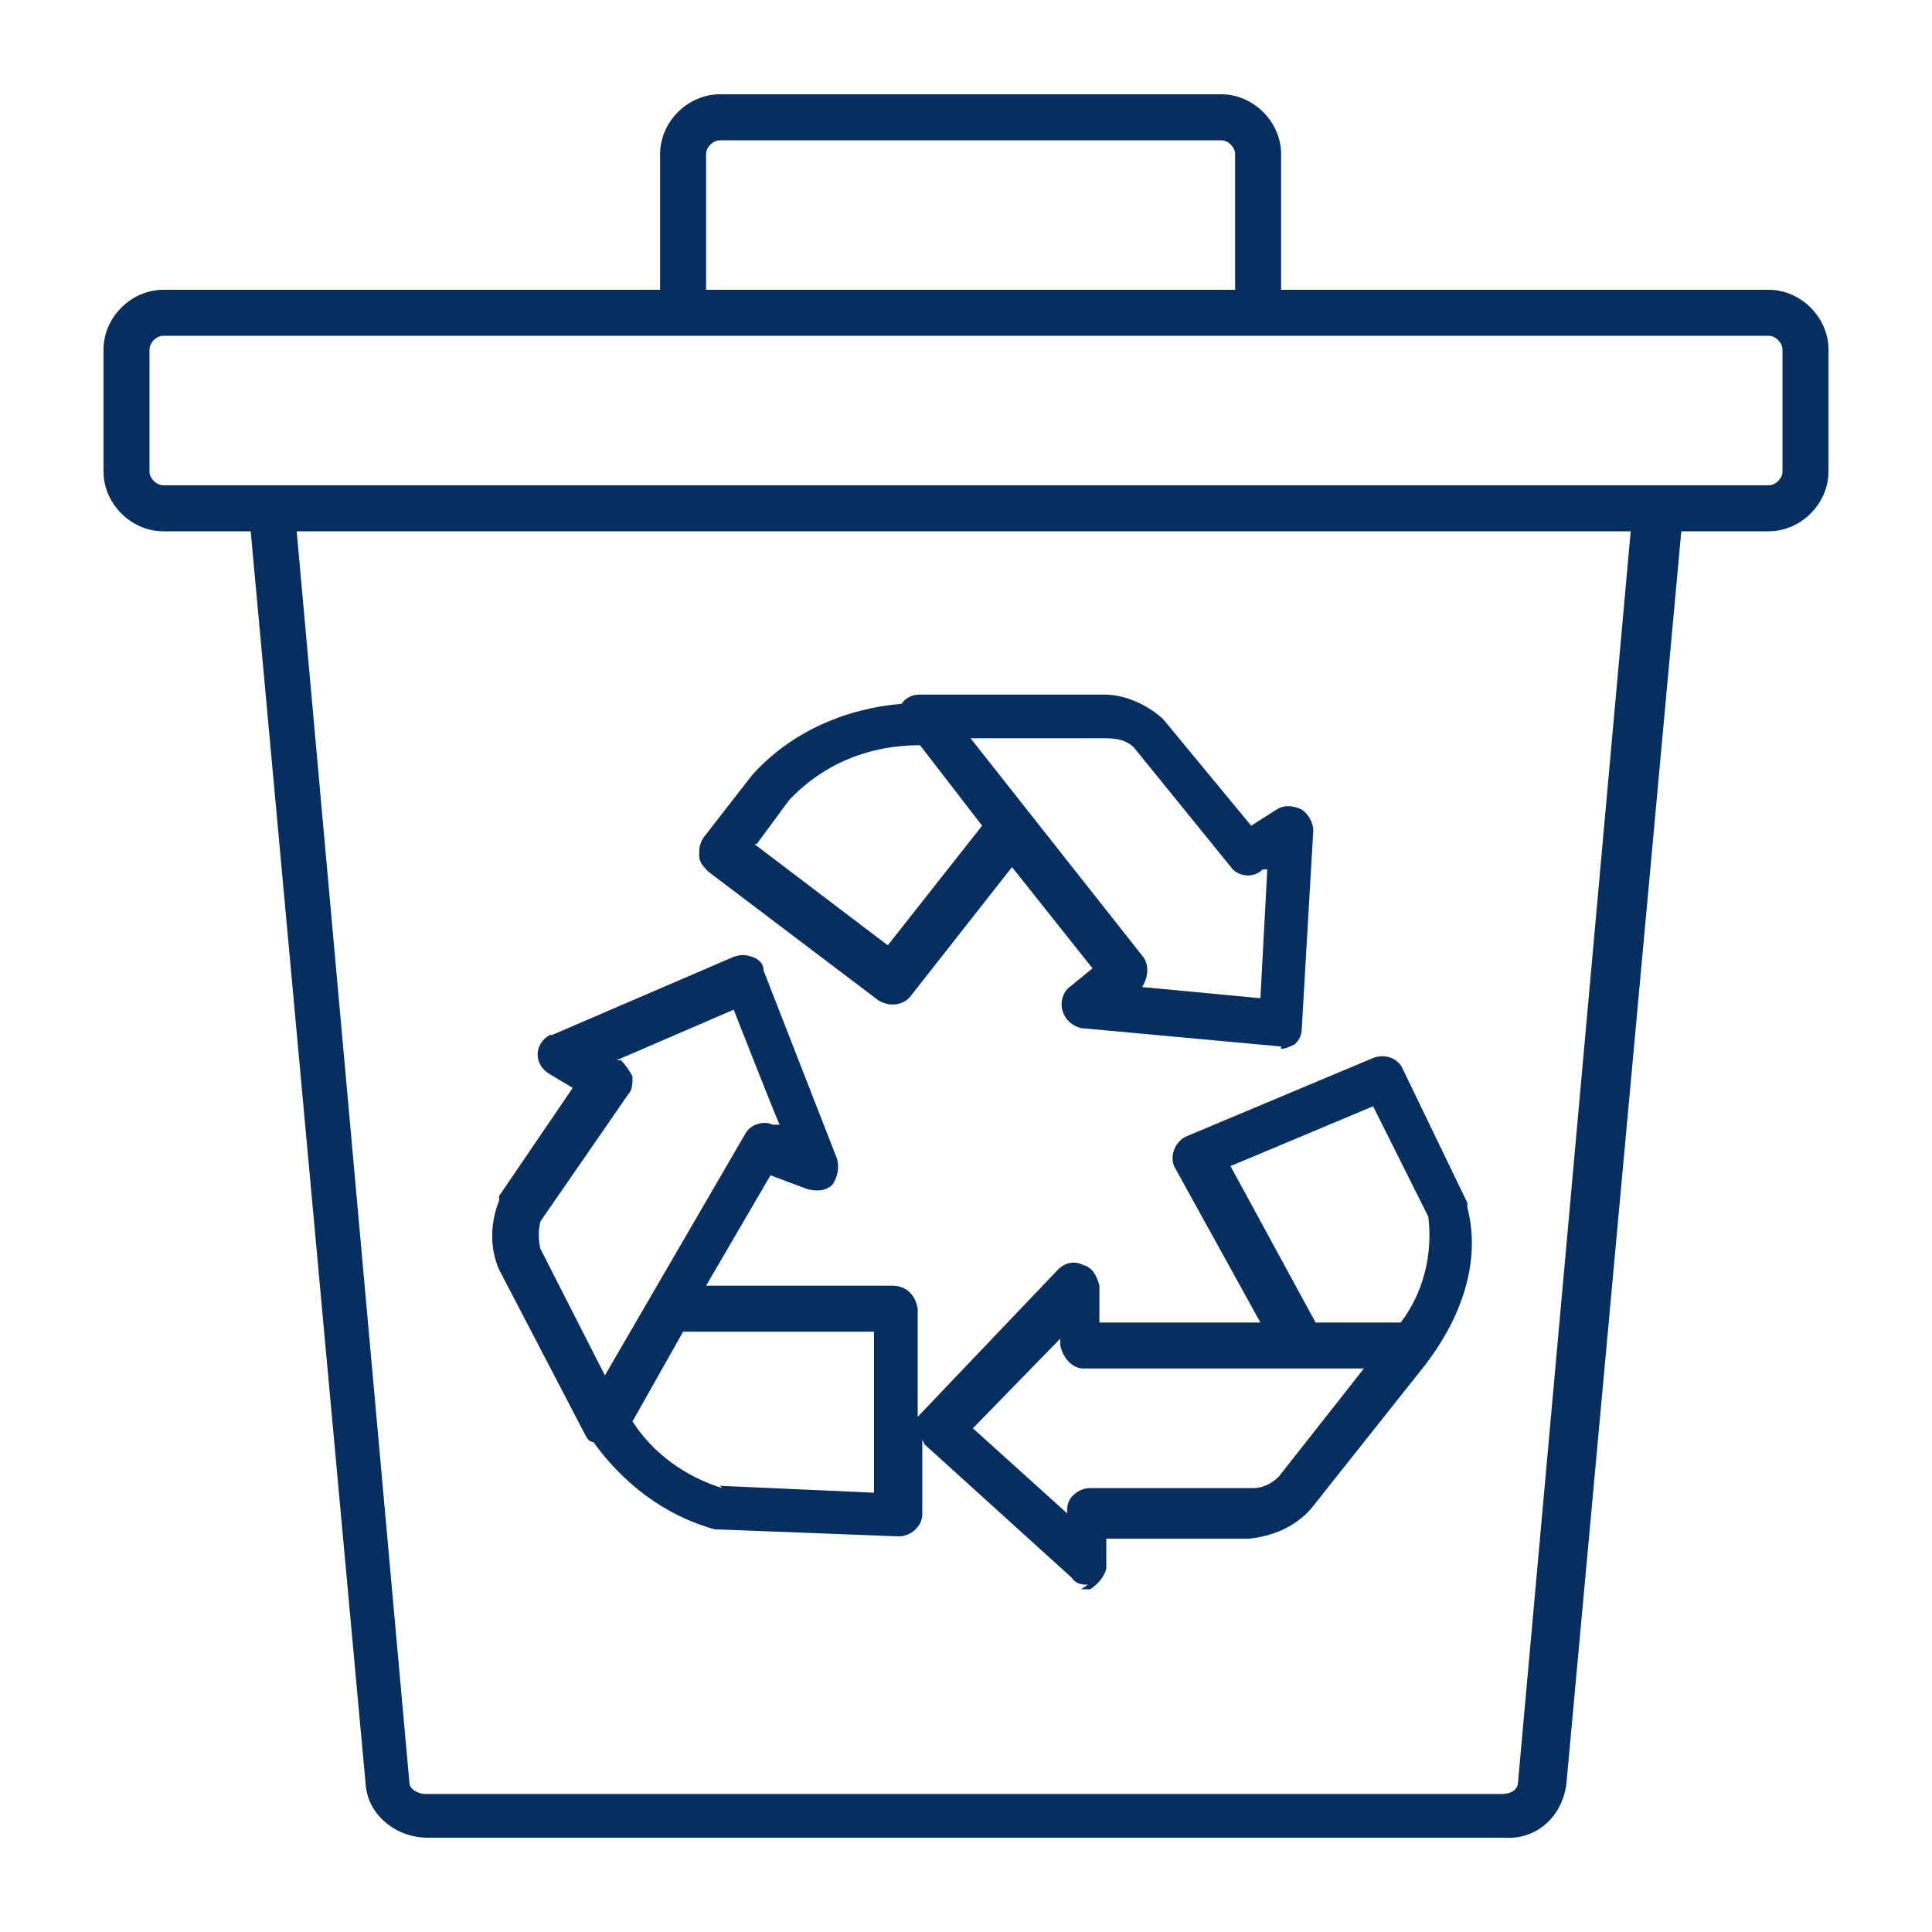 <?xml version="1.0" encoding="UTF-8"?>
<svg xmlns="http://www.w3.org/2000/svg" version="1.1" viewBox="0 0 84 84">
  <defs>
    <style>
      .cls-1 {
        fill: #062f5f;
      }
    </style>
  </defs>
  <!-- Generator: Adobe Illustrator 28.7.1, SVG Export Plug-In . SVG Version: 1.2.0 Build 142)  -->
  <g>
    <g id="Layer_1">
      <path class="cls-1" d="M49.3,32.5h0ZM32.8,36.7l5.8,4.4,4.1-5.2-2.7-3.5c-2.2,0-4.2.8-5.7,2.4l-1.4,1.9ZM49.5,42.9l5.3.5.3-5.6h-.2c-.4.4-1,.3-1.3,0l-4.3-5.3c-.3-.3-.7-.4-1.2-.4h-5.9l7.5,9.5c.3.4.2,1-.1,1.4h0ZM55.7,45.5h0l-8.7-.8c-.8-.2-1.1-1.1-.6-1.7,0,0,0,0,0,0l1.1-.9-3.5-4.4-4.4,5.6c-.3.4-.9.5-1.4.2l-7.4-5.6c-.2-.2-.4-.4-.4-.7,0-.3,0-.5.2-.8l2.1-2.7h0c1.7-1.9,4.1-2.9,6.5-3.1.2-.3.5-.4.8-.4h8c.9,0,1.8.4,2.5,1,0,0,0,0,.1.1l3.8,4.6,1.1-.7c.3-.2.7-.2,1.1,0,.3.2.5.6.5.9l-.5,8.6c0,.3-.1.5-.3.7-.2.1-.4.2-.6.2M57.2,57.5h3.7c1-1.3,1.4-3,1.2-4.6l-2.4-4.8-6.2,2.6,3.7,6.8ZM23.5,53.1c-.1.4-.1.8,0,1.2l2.8,5.5,6.1-10.5c.2-.4.8-.6,1.2-.4h.3c0,.1-2-5-2-5l-5.1,2.2h.2c.2.2.4.5.5.7,0,.3,0,.6-.2.8l-3.8,5.5ZM31.3,64.6l6.7.3v-7h-8.3l-2.2,3.9c.9,1.4,2.3,2.4,3.9,2.9M42.3,62.1l4.1,3.7v-.2c0-.5.5-.9,1-.9h7.1c.4,0,.8-.2,1.1-.5l3.7-4.7h-12.2c-.5,0-.9-.5-1-1v-.3l-3.8,3.9ZM47.3,68.9c-.2,0-.5,0-.7-.3l-6.4-5.8c0,0,0,0-.1-.2v3.2c0,.3-.1.5-.3.7-.2.2-.5.3-.7.3l-7.8-.3h-.2c-2.2-.6-4-2-5.3-3.8-.2,0-.3-.2-.4-.4l-3.7-7.1c-.4-.9-.4-2,0-3,0,0,0-.1,0-.2l3.2-4.7-1-.6c-.7-.4-.7-1.3,0-1.7,0,0,0,0,.1,0l7.9-3.4c.3-.1.5-.1.8,0,.3.1.5.3.5.6l3.2,8.2c.1.4,0,.8-.2,1.1-.3.3-.7.3-1.1.2l-1.6-.6-2.8,4.8h8.1c.6,0,1,.4,1.1,1v4.7h0c0,0,6.1-6.4,6.1-6.4.3-.3.7-.4,1.1-.2.4.1.6.5.7.9v1.6h7l-3.7-6.7c-.3-.5,0-1.2.5-1.4l8.1-3.4c.5-.2,1.1,0,1.3.5l2.8,5.8c0,0,0,.1,0,.2.9,3.5-1.6,6.5-1.8,6.8l-5,6.3c-.7.8-1.7,1.2-2.7,1.3h-6.2v1.3c-.1.4-.4.7-.7.9-.1,0-.2,0-.4,0M30.7,12.6h23v-5.9c0-.3-.3-.6-.6-.6h-21.8c-.3,0-.6.3-.6.6v5.9ZM7.1,14.6c-.3,0-.6.3-.6.6v5.3c0,.3.3.6.6.6h69.8c.3,0,.6-.3.6-.6v-5.3c0-.3-.3-.6-.6-.6H7.1ZM12.9,23.1l4.9,54.4c0,.3.4.5.7.5h46.8c.4,0,.7-.2.7-.5l4.9-54.4H12.9ZM65.4,79.9H18.6c-1.4,0-2.6-1-2.7-2.3l-5-54.5h-3.8c-1.4,0-2.6-1.2-2.6-2.6v-5.3c0-1.4,1.2-2.6,2.6-2.6h21.6v-5.9c0-1.4,1.2-2.6,2.6-2.6h21.8c1.4,0,2.6,1.2,2.6,2.6v5.9h21.2c1.4,0,2.6,1.2,2.6,2.6v5.3c0,1.4-1.2,2.6-2.6,2.6h-3.8l-5,54.5c-.2,1.4-1.3,2.4-2.7,2.3"/>
    </g>
  </g>
</svg>